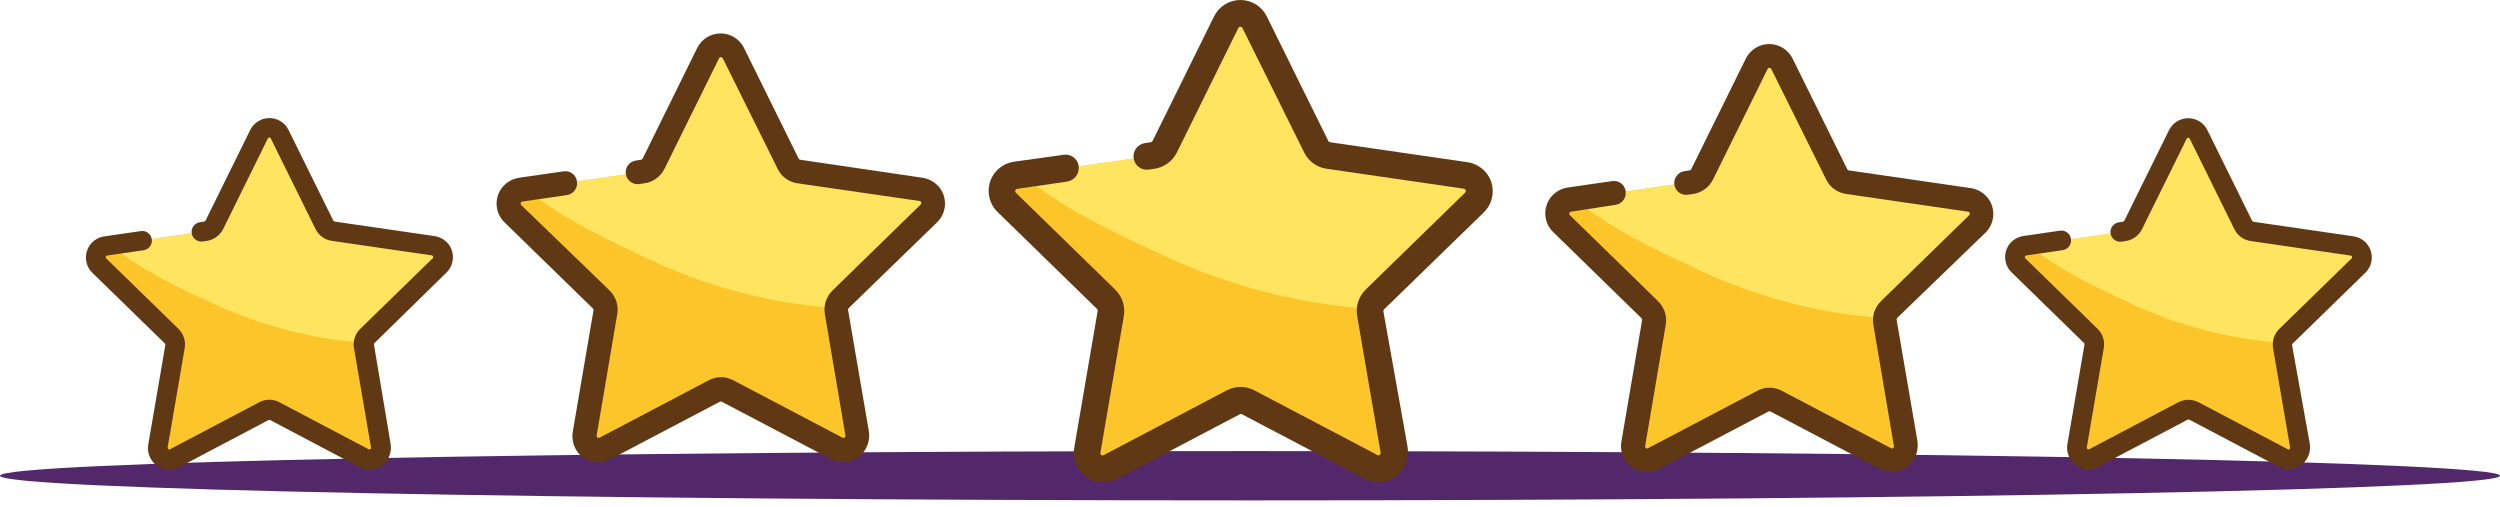 <svg width="222" height="45" viewBox="0 0 222 45" fill="none" xmlns="http://www.w3.org/2000/svg">
<g clip-path="url(#clip0_140_2775)">
<path d="M111.003 44.434C172.308 44.434 222.006 43.454 222.006 42.245C222.006 41.036 172.308 40.056 111.003 40.056C49.698 40.056 0 41.036 0 42.245C0 43.454 49.698 44.434 111.003 44.434Z" fill="#52286B"/>
<path d="M65.112 4.756L69.99 14.586C70.08 14.767 70.212 14.923 70.376 15.042C70.539 15.161 70.729 15.239 70.929 15.269L81.77 16.842C82.002 16.875 82.219 16.972 82.398 17.122C82.578 17.273 82.711 17.47 82.783 17.692C82.856 17.915 82.864 18.153 82.808 18.38C82.752 18.607 82.633 18.813 82.466 18.976L74.624 26.629C74.477 26.768 74.367 26.942 74.304 27.135C74.242 27.328 74.228 27.533 74.264 27.733L76.093 38.532C76.134 38.763 76.108 39.002 76.019 39.22C75.931 39.438 75.783 39.627 75.592 39.764C75.401 39.902 75.176 39.984 74.941 40C74.706 40.016 74.472 39.966 74.264 39.855L64.569 34.757C64.39 34.66 64.19 34.609 63.986 34.609C63.783 34.609 63.583 34.66 63.404 34.757L53.703 39.855C53.495 39.966 53.261 40.016 53.026 40C52.791 39.984 52.565 39.902 52.375 39.764C52.184 39.627 52.036 39.438 51.947 39.22C51.859 39.002 51.833 38.763 51.873 38.532L53.703 27.733C53.739 27.533 53.725 27.328 53.663 27.135C53.6 26.942 53.49 26.768 53.343 26.629L45.495 18.976C45.33 18.812 45.213 18.606 45.158 18.379C45.103 18.153 45.113 17.916 45.185 17.695C45.257 17.473 45.389 17.276 45.567 17.126C45.744 16.975 45.96 16.877 46.19 16.842L57.032 15.269C57.233 15.239 57.423 15.161 57.588 15.042C57.752 14.923 57.886 14.767 57.977 14.586L62.825 4.756C62.923 4.535 63.083 4.346 63.286 4.214C63.489 4.082 63.726 4.012 63.968 4.012C64.21 4.012 64.447 4.082 64.65 4.214C64.853 4.346 65.013 4.535 65.112 4.756Z" fill="#FCC529"/>
<path d="M81.746 16.842L70.904 15.269C70.704 15.239 70.514 15.161 70.351 15.042C70.188 14.923 70.055 14.767 69.965 14.586L65.087 4.756C64.984 4.547 64.824 4.37 64.626 4.246C64.428 4.123 64.199 4.057 63.965 4.057C63.731 4.057 63.502 4.123 63.304 4.246C63.106 4.37 62.946 4.547 62.843 4.756L57.995 14.586C57.904 14.767 57.77 14.923 57.606 15.042C57.441 15.161 57.251 15.239 57.05 15.269L46.721 16.769C50.068 19.568 54.343 21.47 58.136 23.263C63.205 25.581 68.649 26.969 74.209 27.36C74.243 27.082 74.373 26.823 74.575 26.629L82.417 18.976C82.584 18.815 82.703 18.61 82.76 18.385C82.818 18.16 82.811 17.923 82.742 17.702C82.672 17.48 82.542 17.282 82.366 17.13C82.19 16.978 81.975 16.878 81.746 16.842Z" fill="#FFE45F"/>
<path d="M83.21 19.744C83.603 19.363 83.849 18.854 83.904 18.308C83.959 17.762 83.819 17.215 83.508 16.763C83.316 16.492 83.069 16.264 82.783 16.094C82.498 15.924 82.18 15.815 81.85 15.775L71.081 14.189C71.045 14.184 71.011 14.171 70.981 14.149C70.951 14.128 70.927 14.1 70.911 14.068L66.069 4.262C65.878 3.874 65.582 3.547 65.214 3.318C64.847 3.089 64.423 2.968 63.99 2.968C63.557 2.968 63.133 3.089 62.765 3.318C62.398 3.547 62.101 3.874 61.91 4.262L57.075 14.068C57.058 14.1 57.033 14.127 57.004 14.148C56.974 14.169 56.94 14.184 56.904 14.189L56.459 14.257C56.32 14.277 56.187 14.325 56.067 14.398C55.947 14.471 55.843 14.567 55.761 14.681C55.678 14.794 55.62 14.923 55.588 15.06C55.556 15.196 55.551 15.338 55.575 15.476C55.623 15.752 55.778 15.998 56.006 16.16C56.235 16.323 56.518 16.388 56.794 16.342L57.233 16.275C57.611 16.221 57.971 16.076 58.28 15.851C58.589 15.627 58.839 15.331 59.008 14.988L63.849 5.183C63.861 5.15 63.884 5.122 63.914 5.103C63.944 5.084 63.979 5.076 64.014 5.079C64.05 5.077 64.085 5.086 64.115 5.105C64.146 5.123 64.17 5.151 64.185 5.183L69.063 15.007C69.229 15.344 69.474 15.636 69.778 15.857C70.082 16.078 70.435 16.221 70.807 16.275L81.649 17.848C81.684 17.852 81.718 17.866 81.745 17.889C81.772 17.912 81.791 17.942 81.801 17.976C81.815 18.009 81.818 18.045 81.809 18.079C81.8 18.113 81.78 18.144 81.752 18.165L73.923 25.799C73.649 26.066 73.445 26.395 73.327 26.759C73.209 27.122 73.181 27.509 73.246 27.885L75.075 38.666C75.082 38.7 75.079 38.735 75.066 38.768C75.053 38.8 75.032 38.828 75.003 38.849C74.975 38.869 74.942 38.881 74.907 38.883C74.872 38.886 74.838 38.878 74.807 38.861L65.106 33.763C64.773 33.587 64.403 33.495 64.026 33.495C63.65 33.497 63.28 33.589 62.947 33.763L53.252 38.861C53.221 38.878 53.186 38.886 53.152 38.883C53.117 38.881 53.083 38.869 53.055 38.849C53.027 38.828 53.005 38.8 52.992 38.768C52.98 38.735 52.977 38.7 52.983 38.666L54.813 27.885C54.877 27.509 54.85 27.122 54.732 26.759C54.614 26.395 54.409 26.066 54.136 25.799L46.288 18.214C46.26 18.192 46.24 18.162 46.231 18.128C46.222 18.094 46.225 18.057 46.239 18.025C46.248 17.992 46.267 17.962 46.293 17.939C46.319 17.916 46.351 17.902 46.386 17.897L50.343 17.324C50.482 17.304 50.616 17.256 50.736 17.183C50.856 17.111 50.961 17.015 51.043 16.901C51.126 16.787 51.184 16.658 51.216 16.521C51.248 16.384 51.251 16.242 51.227 16.104V16.068C51.182 15.799 51.034 15.559 50.813 15.4C50.593 15.24 50.319 15.173 50.05 15.214L46.16 15.775C45.831 15.816 45.514 15.925 45.23 16.095C44.945 16.265 44.699 16.492 44.508 16.763C44.197 17.214 44.055 17.761 44.109 18.307C44.163 18.853 44.407 19.362 44.8 19.744L52.648 27.391C52.669 27.413 52.684 27.439 52.694 27.467C52.703 27.496 52.706 27.526 52.703 27.556L50.873 38.276C50.81 38.602 50.816 38.938 50.889 39.262C50.963 39.587 51.103 39.892 51.3 40.16C51.638 40.59 52.117 40.886 52.653 40.998C53.188 41.109 53.746 41.029 54.227 40.77L63.923 35.672C63.949 35.657 63.978 35.649 64.008 35.649C64.038 35.649 64.067 35.657 64.093 35.672L73.795 40.77C74.128 40.944 74.498 41.036 74.874 41.038C75.405 41.036 75.919 40.853 76.332 40.519C76.66 40.238 76.908 39.873 77.05 39.464C77.191 39.054 77.221 38.615 77.136 38.19L75.307 27.525C75.301 27.495 75.302 27.464 75.312 27.435C75.322 27.406 75.339 27.381 75.362 27.36L83.21 19.744Z" fill="#603813"/>
<path d="M24.842 11.921L28.811 19.97C28.886 20.119 28.995 20.248 29.13 20.346C29.265 20.444 29.421 20.507 29.586 20.531L38.47 21.824C38.66 21.851 38.838 21.931 38.985 22.054C39.131 22.178 39.24 22.34 39.299 22.522C39.358 22.704 39.365 22.899 39.319 23.085C39.273 23.271 39.175 23.441 39.037 23.574L32.598 29.836C32.478 29.952 32.389 30.095 32.338 30.254C32.287 30.412 32.276 30.581 32.306 30.745L33.818 39.593C33.85 39.781 33.829 39.975 33.757 40.152C33.685 40.329 33.565 40.483 33.41 40.595C33.255 40.707 33.072 40.774 32.881 40.788C32.69 40.801 32.499 40.761 32.33 40.672L24.403 36.495C24.256 36.42 24.093 36.381 23.927 36.381C23.762 36.381 23.599 36.42 23.452 36.495L15.525 40.672C15.355 40.761 15.165 40.801 14.974 40.788C14.783 40.774 14.6 40.707 14.445 40.595C14.29 40.483 14.17 40.329 14.098 40.152C14.025 39.975 14.004 39.781 14.037 39.593L15.525 30.745C15.551 30.581 15.538 30.412 15.486 30.254C15.434 30.096 15.345 29.953 15.226 29.836L8.817 23.574C8.682 23.439 8.586 23.27 8.542 23.084C8.497 22.898 8.505 22.704 8.564 22.522C8.624 22.341 8.732 22.179 8.878 22.056C9.024 21.933 9.201 21.852 9.39 21.824L18.269 20.531C18.433 20.507 18.59 20.444 18.725 20.346C18.86 20.248 18.969 20.119 19.043 19.97L23.013 11.921C23.098 11.752 23.229 11.61 23.39 11.51C23.552 11.411 23.738 11.358 23.927 11.358C24.117 11.358 24.303 11.411 24.464 11.51C24.626 11.61 24.756 11.752 24.842 11.921Z" fill="#FCC529"/>
<path d="M38.471 21.824L29.586 20.531C29.422 20.507 29.265 20.444 29.13 20.346C28.995 20.248 28.886 20.119 28.812 19.97L24.842 11.921C24.757 11.752 24.626 11.61 24.465 11.51C24.303 11.411 24.117 11.358 23.928 11.358C23.738 11.358 23.552 11.411 23.39 11.51C23.229 11.61 23.098 11.752 23.013 11.921L19.043 19.97C18.969 20.119 18.86 20.248 18.725 20.346C18.59 20.444 18.434 20.507 18.269 20.531L9.805 21.751C12.549 24.043 16.049 25.604 19.159 27.074C23.312 28.968 27.771 30.104 32.324 30.428C32.354 30.197 32.459 29.983 32.623 29.818L39.05 23.555C39.182 23.421 39.275 23.252 39.318 23.068C39.36 22.884 39.351 22.691 39.291 22.512C39.231 22.333 39.123 22.174 38.978 22.052C38.833 21.931 38.658 21.852 38.471 21.824Z" fill="#FFE45F"/>
<path d="M39.648 24.202C39.967 23.888 40.166 23.472 40.211 23.026C40.255 22.581 40.142 22.134 39.891 21.763C39.733 21.542 39.53 21.357 39.296 21.218C39.062 21.079 38.801 20.991 38.532 20.958L29.726 19.677C29.698 19.673 29.671 19.662 29.648 19.645C29.624 19.628 29.605 19.605 29.592 19.58L25.623 11.543C25.466 11.225 25.224 10.958 24.923 10.771C24.623 10.584 24.276 10.485 23.921 10.485C23.567 10.485 23.22 10.584 22.92 10.771C22.619 10.958 22.377 11.225 22.22 11.543L18.257 19.58C18.242 19.606 18.222 19.628 18.198 19.645C18.173 19.662 18.146 19.673 18.116 19.677L17.757 19.732C17.642 19.749 17.532 19.788 17.433 19.847C17.334 19.906 17.248 19.985 17.18 20.078C17.112 20.171 17.063 20.277 17.036 20.39C17.01 20.502 17.006 20.618 17.025 20.732C17.062 20.954 17.186 21.153 17.368 21.285C17.55 21.418 17.778 21.473 18 21.44L18.36 21.391C18.67 21.345 18.964 21.225 19.218 21.041C19.471 20.858 19.677 20.616 19.818 20.336L23.781 12.299C23.792 12.273 23.811 12.251 23.835 12.236C23.859 12.22 23.887 12.213 23.915 12.214C23.944 12.211 23.973 12.218 23.997 12.233C24.022 12.249 24.04 12.272 24.049 12.299L28.025 20.348C28.161 20.624 28.362 20.862 28.611 21.042C28.859 21.223 29.148 21.34 29.452 21.385L38.336 22.677C38.365 22.679 38.393 22.691 38.415 22.709C38.437 22.728 38.452 22.753 38.458 22.781C38.47 22.807 38.473 22.836 38.466 22.864C38.459 22.891 38.444 22.916 38.422 22.934L31.989 29.202C31.764 29.42 31.596 29.689 31.499 29.987C31.402 30.284 31.38 30.601 31.434 30.909L32.946 39.739C32.954 39.767 32.953 39.798 32.942 39.826C32.931 39.853 32.911 39.876 32.885 39.891C32.861 39.906 32.834 39.914 32.806 39.914C32.778 39.914 32.75 39.906 32.727 39.891L24.799 35.714C24.527 35.57 24.224 35.495 23.915 35.495C23.607 35.495 23.304 35.57 23.031 35.714L15.104 39.891C15.081 39.907 15.053 39.915 15.025 39.915C14.997 39.915 14.969 39.907 14.946 39.891C14.922 39.874 14.905 39.85 14.894 39.824C14.883 39.797 14.88 39.767 14.885 39.739L16.403 30.909C16.454 30.601 16.43 30.285 16.334 29.988C16.237 29.691 16.07 29.421 15.848 29.202L9.427 22.946C9.406 22.927 9.391 22.903 9.384 22.875C9.378 22.848 9.38 22.819 9.391 22.793C9.397 22.765 9.412 22.74 9.434 22.721C9.456 22.703 9.484 22.692 9.512 22.69L12.75 22.22C12.864 22.204 12.974 22.165 13.073 22.105C13.172 22.046 13.257 21.967 13.325 21.874C13.393 21.781 13.441 21.675 13.467 21.562C13.493 21.45 13.496 21.334 13.476 21.22C13.438 21.001 13.317 20.805 13.137 20.674C12.957 20.543 12.733 20.487 12.513 20.519L9.323 20.982C8.965 21.021 8.624 21.16 8.342 21.385C8.06 21.61 7.848 21.911 7.731 22.252C7.614 22.593 7.596 22.961 7.681 23.312C7.765 23.662 7.948 23.982 8.208 24.232L14.635 30.495C14.652 30.512 14.666 30.533 14.674 30.556C14.683 30.579 14.686 30.604 14.683 30.629L13.177 39.41C13.122 39.677 13.125 39.952 13.185 40.218C13.245 40.484 13.361 40.735 13.525 40.952C13.797 41.309 14.188 41.558 14.627 41.654C15.066 41.75 15.524 41.687 15.921 41.477L23.848 37.3C23.87 37.288 23.894 37.282 23.918 37.282C23.943 37.282 23.967 37.288 23.988 37.3L31.916 41.477C32.188 41.621 32.492 41.696 32.8 41.696C33.243 41.701 33.673 41.552 34.019 41.276C34.286 41.042 34.487 40.744 34.603 40.409C34.718 40.074 34.744 39.715 34.678 39.367L33.208 30.598C33.203 30.574 33.204 30.549 33.212 30.526C33.219 30.502 33.233 30.481 33.251 30.464L39.648 24.202Z" fill="#603813"/>
<path d="M158.212 5.653L163.09 15.482C163.181 15.663 163.315 15.82 163.479 15.939C163.644 16.058 163.834 16.135 164.035 16.165L174.877 17.738C175.108 17.772 175.325 17.87 175.504 18.021C175.683 18.172 175.816 18.37 175.888 18.593C175.96 18.815 175.969 19.054 175.913 19.281C175.857 19.508 175.739 19.715 175.572 19.879L167.724 27.525C167.58 27.668 167.472 27.843 167.409 28.036C167.346 28.229 167.331 28.435 167.364 28.635L169.194 39.434C169.235 39.666 169.21 39.905 169.122 40.123C169.033 40.342 168.885 40.531 168.693 40.668C168.502 40.806 168.276 40.887 168.041 40.901C167.806 40.916 167.571 40.864 167.364 40.751L157.663 35.653C157.484 35.556 157.284 35.505 157.08 35.505C156.877 35.505 156.677 35.556 156.498 35.653L146.803 40.751C146.596 40.864 146.361 40.916 146.126 40.901C145.891 40.887 145.665 40.806 145.474 40.668C145.282 40.531 145.134 40.342 145.045 40.123C144.957 39.905 144.932 39.666 144.973 39.434L146.803 28.635C146.836 28.435 146.821 28.229 146.758 28.036C146.695 27.843 146.587 27.668 146.443 27.525L138.595 19.879C138.428 19.715 138.31 19.508 138.254 19.281C138.198 19.054 138.207 18.815 138.279 18.593C138.351 18.37 138.484 18.172 138.663 18.021C138.842 17.87 139.059 17.772 139.29 17.738L150.132 16.165C150.333 16.138 150.524 16.062 150.688 15.943C150.852 15.823 150.984 15.665 151.071 15.482L155.949 5.653C156.05 5.438 156.21 5.256 156.411 5.129C156.611 5.002 156.843 4.935 157.08 4.935C157.318 4.935 157.55 5.002 157.75 5.129C157.951 5.256 158.111 5.438 158.212 5.653Z" fill="#FCC529"/>
<path d="M174.865 17.763L164.023 16.189C163.822 16.16 163.632 16.082 163.467 15.963C163.303 15.844 163.169 15.688 163.078 15.507L158.212 5.653C158.109 5.443 157.949 5.266 157.751 5.143C157.552 5.019 157.323 4.954 157.09 4.954C156.856 4.954 156.627 5.019 156.429 5.143C156.23 5.266 156.071 5.443 155.968 5.653L151.09 15.482C151.002 15.665 150.871 15.823 150.707 15.943C150.543 16.062 150.352 16.138 150.151 16.165L139.815 17.665C143.169 20.464 147.437 22.372 151.236 24.159C156.305 26.478 161.749 27.866 167.31 28.257C167.342 27.979 167.469 27.721 167.669 27.525L175.517 19.879C175.677 19.717 175.79 19.515 175.844 19.294C175.898 19.074 175.891 18.843 175.824 18.625C175.757 18.408 175.633 18.213 175.464 18.061C175.295 17.91 175.088 17.806 174.865 17.763Z" fill="#FFE45F"/>
<path d="M176.304 20.665C176.696 20.283 176.941 19.773 176.995 19.228C177.048 18.682 176.907 18.135 176.596 17.683C176.405 17.413 176.159 17.185 175.874 17.015C175.59 16.845 175.273 16.736 174.944 16.696L164.194 15.135C164.158 15.131 164.123 15.118 164.094 15.096C164.065 15.075 164.043 15.046 164.029 15.013L159.187 5.207C158.996 4.819 158.7 4.492 158.333 4.263C157.965 4.034 157.541 3.913 157.108 3.913C156.675 3.913 156.251 4.034 155.883 4.263C155.516 4.492 155.22 4.819 155.029 5.207L150.187 15.013C150.171 15.046 150.148 15.075 150.118 15.096C150.088 15.117 150.053 15.131 150.016 15.135L149.577 15.202C149.438 15.222 149.304 15.269 149.184 15.342C149.063 15.414 148.958 15.51 148.875 15.624C148.792 15.738 148.733 15.867 148.7 16.003C148.668 16.14 148.664 16.282 148.687 16.421C148.709 16.559 148.758 16.69 148.832 16.808C148.905 16.927 149.002 17.029 149.115 17.11C149.229 17.19 149.357 17.247 149.493 17.278C149.629 17.308 149.769 17.311 149.906 17.287L150.346 17.226C150.723 17.169 151.082 17.022 151.391 16.797C151.7 16.572 151.95 16.276 152.12 15.933L156.962 6.128C156.977 6.097 157 6.071 157.029 6.053C157.058 6.035 157.092 6.025 157.126 6.025C157.161 6.025 157.194 6.035 157.223 6.053C157.252 6.071 157.276 6.097 157.291 6.128L162.169 15.952C162.337 16.288 162.584 16.58 162.889 16.8C163.193 17.021 163.547 17.165 163.919 17.22L174.761 18.799C174.795 18.8 174.829 18.812 174.855 18.835C174.882 18.857 174.9 18.887 174.907 18.921C174.92 18.953 174.923 18.989 174.915 19.022C174.908 19.056 174.89 19.087 174.865 19.11L167.029 26.745C166.756 27.012 166.552 27.341 166.434 27.704C166.317 28.067 166.288 28.454 166.352 28.83L168.181 39.611C168.191 39.645 168.188 39.681 168.175 39.715C168.162 39.747 168.138 39.775 168.108 39.794C168.08 39.814 168.045 39.824 168.011 39.824C167.976 39.824 167.942 39.814 167.913 39.794L158.218 34.696C157.885 34.52 157.515 34.428 157.138 34.428C156.762 34.428 156.392 34.52 156.059 34.696L146.358 39.794C146.329 39.814 146.295 39.824 146.26 39.824C146.225 39.824 146.191 39.814 146.162 39.794C146.134 39.773 146.112 39.745 146.099 39.713C146.086 39.681 146.083 39.645 146.089 39.611L147.919 28.83C147.981 28.453 147.952 28.067 147.833 27.704C147.714 27.341 147.509 27.012 147.236 26.745L139.406 19.11C139.38 19.087 139.361 19.057 139.352 19.023C139.343 18.99 139.345 18.954 139.357 18.921C139.366 18.887 139.385 18.856 139.413 18.834C139.44 18.812 139.474 18.8 139.51 18.799L143.461 18.189C143.6 18.169 143.734 18.122 143.855 18.049C143.975 17.977 144.08 17.881 144.163 17.767C144.246 17.654 144.306 17.525 144.338 17.388C144.37 17.251 144.375 17.109 144.351 16.97V16.933C144.305 16.666 144.156 16.427 143.936 16.268C143.717 16.108 143.443 16.041 143.175 16.08L139.284 16.641C138.955 16.681 138.638 16.79 138.354 16.96C138.069 17.13 137.823 17.358 137.632 17.628C137.321 18.08 137.18 18.627 137.233 19.173C137.287 19.719 137.532 20.228 137.924 20.61L145.766 28.257C145.789 28.277 145.806 28.303 145.816 28.332C145.826 28.361 145.827 28.392 145.821 28.422L143.992 39.141C143.926 39.468 143.929 39.804 144.003 40.129C144.076 40.454 144.218 40.76 144.419 41.026C144.756 41.455 145.233 41.752 145.768 41.863C146.302 41.975 146.859 41.894 147.339 41.635L157.041 36.538C157.067 36.523 157.096 36.515 157.126 36.515C157.156 36.515 157.186 36.523 157.212 36.538L166.907 41.635C167.242 41.81 167.614 41.902 167.992 41.904C168.523 41.902 169.037 41.719 169.45 41.385C169.778 41.103 170.024 40.738 170.165 40.329C170.305 39.919 170.334 39.48 170.249 39.056L168.419 28.391C168.415 28.361 168.418 28.331 168.428 28.302C168.437 28.274 168.453 28.248 168.474 28.226L176.304 20.665Z" fill="#603813"/>
<path d="M195.207 11.945L199.176 19.994C199.25 20.144 199.359 20.274 199.494 20.372C199.629 20.469 199.786 20.532 199.951 20.555L208.829 21.848C209.019 21.875 209.197 21.955 209.343 22.079C209.49 22.202 209.599 22.364 209.658 22.546C209.717 22.729 209.724 22.924 209.678 23.11C209.631 23.296 209.534 23.465 209.396 23.598L202.969 29.86C202.852 29.978 202.764 30.122 202.713 30.28C202.663 30.438 202.65 30.605 202.676 30.769L204.195 39.617C204.227 39.806 204.206 39.999 204.134 40.176C204.062 40.354 203.941 40.507 203.787 40.62C203.632 40.732 203.449 40.798 203.258 40.812C203.067 40.826 202.876 40.785 202.707 40.696L194.78 36.519C194.632 36.441 194.468 36.401 194.301 36.401C194.134 36.401 193.97 36.441 193.823 36.519L185.895 40.696C185.726 40.785 185.535 40.824 185.344 40.81C185.153 40.797 184.97 40.73 184.815 40.618C184.66 40.506 184.539 40.353 184.466 40.176C184.393 39.999 184.371 39.806 184.401 39.617L185.92 30.769C185.95 30.605 185.938 30.437 185.887 30.278C185.836 30.12 185.747 29.976 185.627 29.86L179.2 23.598C179.063 23.465 178.965 23.296 178.919 23.11C178.872 22.924 178.879 22.729 178.938 22.546C178.997 22.364 179.106 22.202 179.253 22.079C179.399 21.955 179.578 21.875 179.767 21.848L188.652 20.555C188.816 20.532 188.972 20.469 189.106 20.371C189.24 20.274 189.348 20.144 189.42 19.994L193.396 11.945C193.483 11.781 193.613 11.643 193.773 11.547C193.932 11.451 194.115 11.4 194.301 11.4C194.487 11.4 194.67 11.451 194.83 11.547C194.989 11.643 195.12 11.781 195.207 11.945Z" fill="#FCC529"/>
<path d="M208.823 21.848L199.945 20.555C199.779 20.532 199.623 20.469 199.488 20.372C199.352 20.274 199.244 20.144 199.17 19.994L195.201 11.945C195.115 11.776 194.985 11.634 194.823 11.534C194.662 11.435 194.476 11.382 194.286 11.382C194.096 11.382 193.91 11.435 193.749 11.534C193.587 11.634 193.457 11.776 193.371 11.945L189.396 19.994C189.324 20.144 189.216 20.274 189.082 20.371C188.948 20.469 188.792 20.532 188.627 20.555L180.164 21.775C182.908 24.068 186.408 25.629 189.511 27.092C193.666 28.99 198.127 30.128 202.683 30.452C202.71 30.222 202.813 30.008 202.975 29.842L209.402 23.58C209.535 23.445 209.628 23.276 209.67 23.092C209.713 22.908 209.703 22.716 209.644 22.536C209.584 22.357 209.475 22.198 209.33 22.076C209.186 21.955 209.01 21.876 208.823 21.848Z" fill="#FFE45F"/>
<path d="M210.042 24.22C210.3 23.969 210.481 23.65 210.564 23.301C210.648 22.951 210.63 22.584 210.513 22.244C210.396 21.904 210.185 21.605 209.904 21.38C209.623 21.155 209.284 21.015 208.926 20.976L200.121 19.696C200.092 19.69 200.064 19.678 200.039 19.66C200.015 19.642 199.995 19.619 199.981 19.592L196.018 11.561C195.862 11.242 195.619 10.973 195.318 10.785C195.017 10.596 194.668 10.496 194.313 10.496C193.958 10.496 193.61 10.596 193.308 10.785C193.007 10.973 192.765 11.242 192.609 11.561L188.645 19.592C188.632 19.619 188.612 19.643 188.588 19.661C188.563 19.679 188.535 19.691 188.505 19.696L188.145 19.744C188.031 19.762 187.922 19.802 187.824 19.863C187.725 19.923 187.64 20.002 187.572 20.096C187.505 20.189 187.457 20.296 187.43 20.408C187.404 20.52 187.401 20.637 187.42 20.751C187.46 20.973 187.585 21.17 187.768 21.302C187.951 21.434 188.178 21.49 188.401 21.458L188.761 21.403C189.071 21.359 189.365 21.24 189.618 21.056C189.871 20.872 190.075 20.629 190.212 20.348L194.176 12.317C194.187 12.29 194.207 12.267 194.232 12.252C194.257 12.237 194.287 12.23 194.316 12.232C194.345 12.231 194.373 12.239 194.397 12.254C194.421 12.269 194.439 12.291 194.45 12.317L198.42 20.366C198.557 20.642 198.759 20.881 199.009 21.061C199.258 21.242 199.548 21.359 199.853 21.403L208.737 22.696C208.766 22.698 208.793 22.71 208.815 22.728C208.836 22.747 208.852 22.772 208.859 22.799C208.869 22.826 208.871 22.855 208.863 22.883C208.855 22.91 208.839 22.934 208.817 22.952L202.402 29.208C202.179 29.427 202.012 29.697 201.916 29.994C201.819 30.291 201.796 30.607 201.847 30.916L203.365 39.745C203.37 39.773 203.366 39.801 203.355 39.827C203.345 39.852 203.327 39.875 203.304 39.891C203.282 39.909 203.254 39.919 203.225 39.919C203.196 39.919 203.168 39.909 203.146 39.891L195.219 35.714C194.944 35.576 194.642 35.503 194.335 35.501C194.027 35.502 193.724 35.575 193.45 35.714L185.523 39.891C185.498 39.904 185.47 39.909 185.443 39.907C185.415 39.905 185.388 39.895 185.365 39.879C185.343 39.862 185.325 39.84 185.314 39.814C185.303 39.789 185.3 39.76 185.304 39.733L186.816 30.903C186.871 30.595 186.849 30.278 186.752 29.98C186.655 29.683 186.487 29.413 186.261 29.196L179.846 22.94C179.825 22.921 179.81 22.897 179.803 22.869C179.797 22.842 179.799 22.813 179.81 22.787C179.815 22.759 179.83 22.733 179.852 22.714C179.875 22.695 179.903 22.684 179.932 22.683L183.17 22.214C183.283 22.197 183.393 22.157 183.491 22.098C183.589 22.038 183.675 21.959 183.742 21.866C183.81 21.773 183.858 21.668 183.884 21.555C183.911 21.444 183.914 21.327 183.895 21.214V21.183C183.858 20.964 183.736 20.768 183.556 20.637C183.376 20.506 183.152 20.451 182.932 20.482L179.749 20.946C179.478 20.976 179.217 21.064 178.983 21.202C178.748 21.341 178.546 21.528 178.389 21.751C178.136 22.121 178.021 22.568 178.066 23.015C178.11 23.461 178.311 23.877 178.633 24.19L185.06 30.458C185.077 30.476 185.089 30.497 185.097 30.52C185.104 30.544 185.106 30.568 185.103 30.592L183.596 39.373C183.544 39.64 183.548 39.915 183.607 40.181C183.667 40.447 183.782 40.697 183.944 40.916C184.218 41.271 184.609 41.518 185.047 41.614C185.485 41.71 185.943 41.648 186.34 41.44L194.267 37.263C194.289 37.252 194.313 37.245 194.338 37.245C194.362 37.245 194.386 37.252 194.408 37.263L202.335 41.44C202.608 41.583 202.911 41.659 203.219 41.66C203.663 41.667 204.096 41.516 204.439 41.233C204.708 41.003 204.911 40.706 205.026 40.371C205.142 40.037 205.167 39.677 205.097 39.33L203.536 30.653C203.534 30.629 203.536 30.605 203.543 30.582C203.551 30.559 203.563 30.537 203.579 30.519L210.042 24.22Z" fill="#603813"/>
<path d="M111.418 1.994L116.906 13.055C117.007 13.259 117.157 13.436 117.342 13.57C117.527 13.703 117.741 13.79 117.967 13.824L130.162 15.598C130.422 15.636 130.667 15.746 130.867 15.915C131.068 16.084 131.218 16.307 131.299 16.557C131.38 16.807 131.39 17.074 131.327 17.329C131.264 17.585 131.131 17.817 130.943 18L122.107 26.617C121.948 26.773 121.829 26.966 121.759 27.178C121.689 27.39 121.67 27.616 121.705 27.836L123.79 39.995C123.833 40.254 123.804 40.521 123.704 40.764C123.604 41.008 123.439 41.218 123.226 41.373C123.013 41.527 122.761 41.62 122.499 41.639C122.237 41.658 121.974 41.604 121.741 41.483L110.826 35.739C110.624 35.633 110.399 35.579 110.171 35.579C109.943 35.579 109.718 35.633 109.515 35.739L98.594 41.483C98.361 41.605 98.099 41.66 97.837 41.641C97.574 41.621 97.323 41.529 97.11 41.374C96.897 41.219 96.732 41.008 96.634 40.764C96.535 40.521 96.507 40.254 96.552 39.995L98.637 27.836C98.671 27.615 98.651 27.389 98.58 27.177C98.509 26.965 98.388 26.773 98.228 26.617L89.393 18C89.204 17.817 89.071 17.584 89.009 17.328C88.946 17.073 88.956 16.805 89.038 16.554C89.12 16.304 89.27 16.082 89.472 15.913C89.674 15.744 89.919 15.635 90.179 15.598L102.375 13.824C102.601 13.79 102.815 13.703 103 13.57C103.184 13.436 103.334 13.259 103.436 13.055L108.893 1.994C109.01 1.759 109.19 1.561 109.413 1.422C109.636 1.284 109.893 1.211 110.155 1.211C110.418 1.211 110.675 1.284 110.898 1.422C111.121 1.561 111.301 1.759 111.418 1.994Z" fill="#FCC529"/>
<path d="M130.162 15.592L117.967 13.818C117.741 13.784 117.527 13.697 117.342 13.563C117.157 13.43 117.008 13.253 116.906 13.049L111.418 1.988C111.302 1.751 111.122 1.551 110.898 1.412C110.675 1.272 110.416 1.198 110.153 1.198C109.889 1.198 109.631 1.272 109.407 1.412C109.183 1.551 109.003 1.751 108.887 1.988L103.43 13.049C103.328 13.253 103.178 13.43 102.994 13.563C102.809 13.697 102.595 13.784 102.369 13.818L90.734 15.507C94.503 18.659 99.314 20.805 103.588 22.824C109.296 25.432 115.426 26.993 121.686 27.434C121.722 27.121 121.864 26.831 122.089 26.61L130.924 17.994C131.112 17.812 131.246 17.581 131.31 17.327C131.374 17.073 131.365 16.807 131.286 16.558C131.207 16.308 131.06 16.085 130.862 15.915C130.663 15.744 130.421 15.633 130.162 15.592Z" fill="#FFE45F"/>
<path d="M131.76 18.86C132.202 18.43 132.479 17.856 132.54 17.241C132.601 16.627 132.444 16.01 132.095 15.5C131.878 15.196 131.6 14.94 131.279 14.749C130.957 14.558 130.6 14.436 130.229 14.391L118.131 12.634C118.09 12.63 118.051 12.614 118.018 12.589C117.985 12.565 117.959 12.532 117.942 12.494L112.491 1.457C112.275 1.02 111.942 0.652 111.528 0.394C111.114 0.137 110.637 0 110.149 0C109.662 0 109.184 0.137 108.77 0.394C108.356 0.652 108.023 1.02 107.808 1.457L102.362 12.494C102.343 12.531 102.316 12.564 102.282 12.588C102.248 12.613 102.209 12.628 102.167 12.634L101.673 12.708C101.517 12.73 101.366 12.783 101.23 12.865C101.094 12.946 100.976 13.054 100.883 13.182C100.79 13.31 100.723 13.456 100.687 13.61C100.651 13.764 100.646 13.924 100.673 14.08C100.723 14.387 100.891 14.662 101.143 14.846C101.394 15.03 101.707 15.107 102.015 15.061L102.509 14.988C102.934 14.925 103.338 14.761 103.687 14.508C104.035 14.255 104.317 13.922 104.509 13.537L109.96 2.494C109.974 2.458 110 2.427 110.033 2.406C110.066 2.385 110.104 2.375 110.143 2.378C110.183 2.376 110.222 2.386 110.256 2.407C110.289 2.427 110.316 2.458 110.332 2.494L115.82 13.555C116.008 13.935 116.286 14.263 116.629 14.511C116.972 14.76 117.37 14.921 117.79 14.982L129.985 16.757C130.023 16.762 130.06 16.778 130.089 16.803C130.119 16.828 130.141 16.86 130.153 16.897C130.165 16.934 130.167 16.974 130.158 17.011C130.148 17.049 130.129 17.083 130.101 17.11L121.278 25.708C120.971 26.009 120.741 26.38 120.608 26.788C120.476 27.197 120.444 27.632 120.515 28.056L122.601 40.196C122.608 40.234 122.604 40.274 122.589 40.31C122.574 40.346 122.548 40.376 122.515 40.397C122.483 40.42 122.445 40.433 122.406 40.433C122.366 40.433 122.328 40.42 122.296 40.397L111.381 34.66C111.005 34.462 110.586 34.359 110.161 34.359C109.737 34.359 109.318 34.462 108.942 34.66L98.015 40.41C97.983 40.432 97.944 40.445 97.905 40.445C97.866 40.445 97.827 40.432 97.795 40.41C97.763 40.387 97.737 40.355 97.723 40.318C97.709 40.281 97.707 40.241 97.716 40.202L99.795 28.068C99.867 27.644 99.835 27.209 99.702 26.8C99.57 26.392 99.34 26.021 99.033 25.72L90.216 17.122C90.185 17.097 90.164 17.063 90.154 17.024C90.144 16.986 90.147 16.946 90.161 16.909C90.172 16.872 90.195 16.838 90.225 16.813C90.256 16.788 90.293 16.773 90.332 16.769L94.783 16.122C95.095 16.068 95.374 15.895 95.561 15.639C95.748 15.383 95.827 15.064 95.783 14.75V14.708C95.732 14.406 95.565 14.136 95.318 13.956C95.07 13.776 94.762 13.7 94.46 13.744L90.082 14.354C89.716 14.403 89.365 14.526 89.051 14.717C88.736 14.908 88.464 15.162 88.252 15.464C87.903 15.973 87.744 16.589 87.804 17.204C87.865 17.819 88.14 18.392 88.582 18.824L97.417 27.434C97.441 27.457 97.459 27.486 97.469 27.518C97.478 27.55 97.479 27.584 97.472 27.617L95.405 39.684C95.332 40.052 95.337 40.431 95.42 40.796C95.503 41.162 95.662 41.506 95.887 41.806C96.262 42.296 96.798 42.637 97.401 42.769C98.004 42.9 98.634 42.814 99.179 42.526L110.094 36.788C110.124 36.77 110.157 36.761 110.192 36.761C110.226 36.761 110.26 36.77 110.289 36.788L121.21 42.526C121.586 42.725 122.005 42.829 122.43 42.83C123.032 42.821 123.613 42.606 124.076 42.221C124.444 41.901 124.72 41.491 124.879 41.031C125.037 40.57 125.072 40.076 124.979 39.599L122.845 27.653C122.839 27.62 122.841 27.586 122.852 27.554C122.862 27.522 122.881 27.493 122.906 27.47L131.76 18.86Z" fill="#603813"/>
</g>
<defs>
<clipPath id="clip0_140_2775">
<rect width="222" height="44.434" fill="white"/>
</clipPath>
</defs>
</svg>
